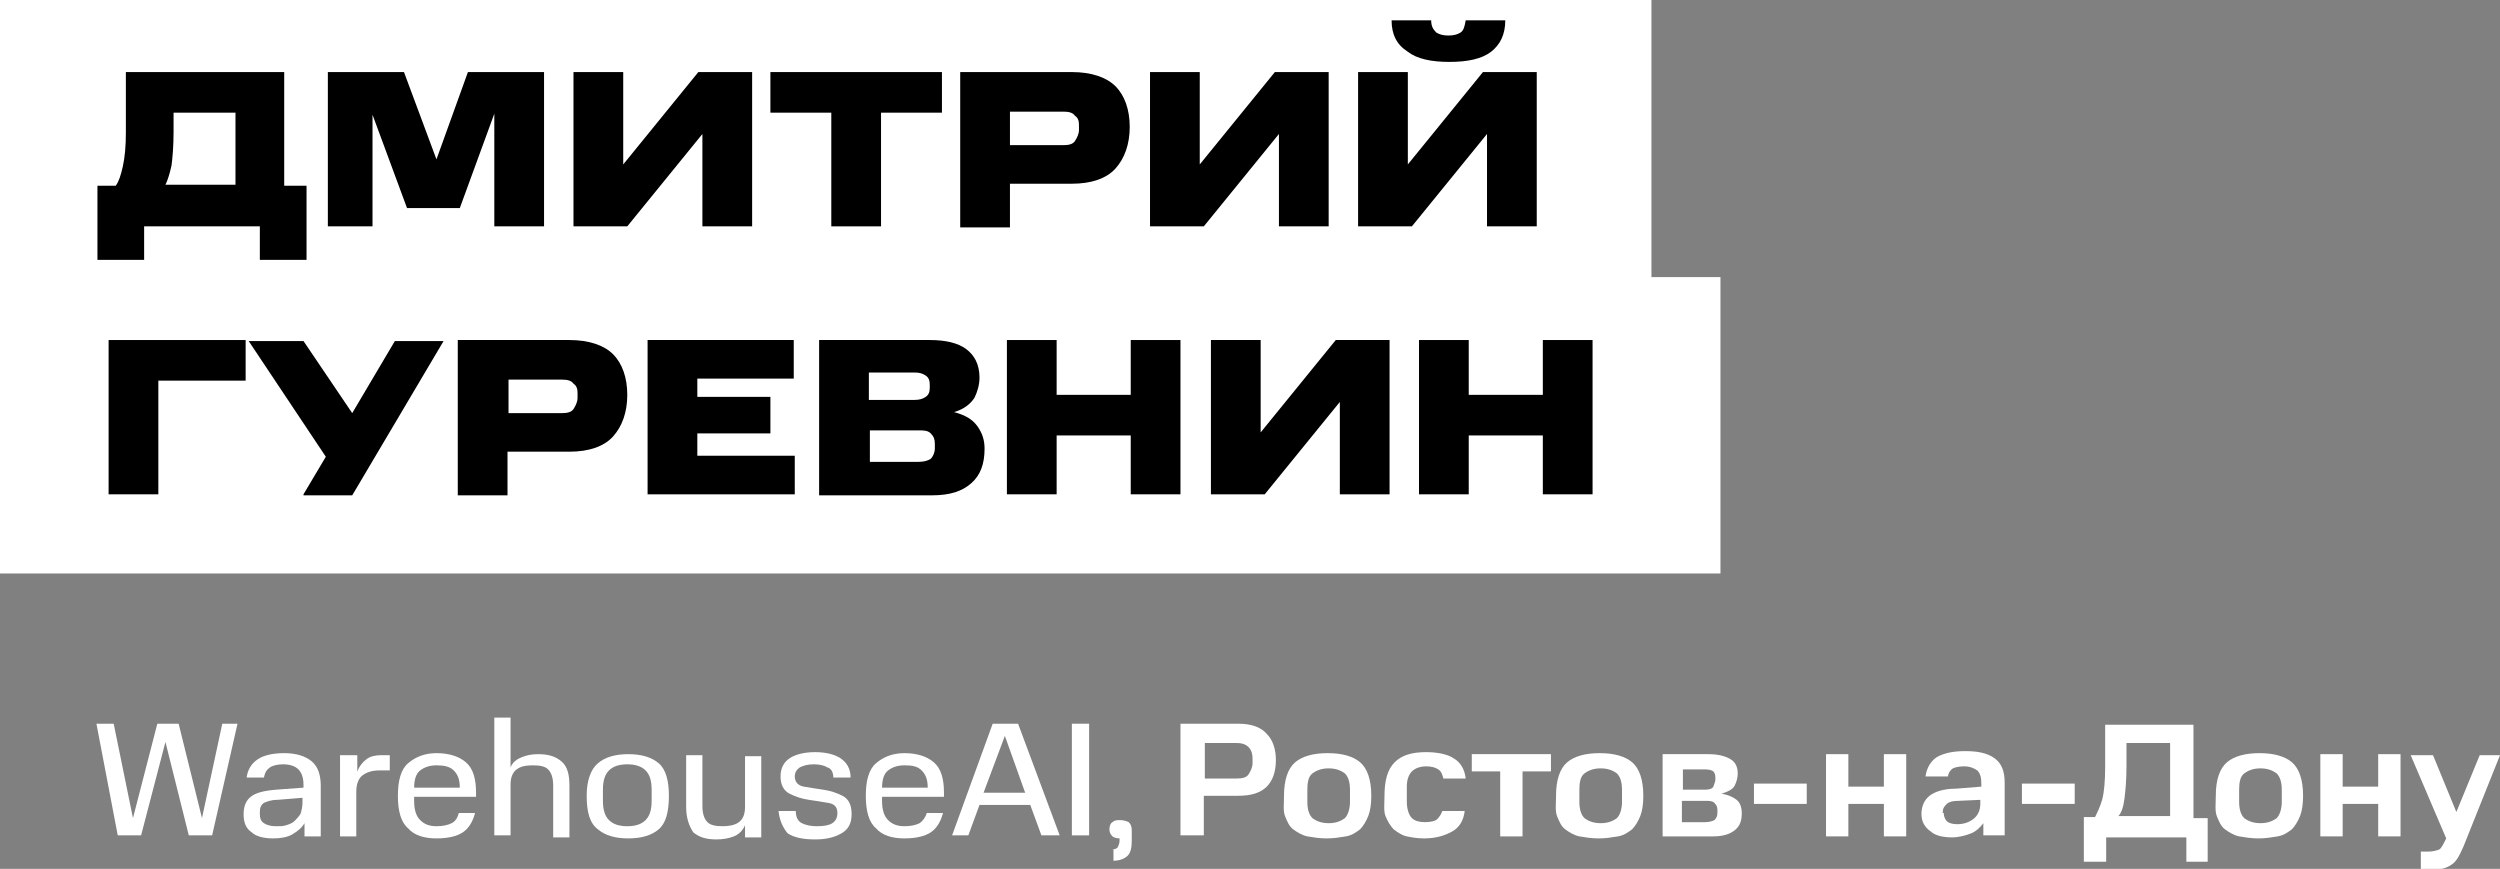 <?xml version="1.0" encoding="UTF-8"?> <svg xmlns="http://www.w3.org/2000/svg" xmlns:xlink="http://www.w3.org/1999/xlink" version="1.1" id="Слой_1" x="0px" y="0px" viewBox="0 0 246.3 85.6" xml:space="preserve"><rect x="0" y="0" width="246.3" height="85.6" fill="#808080" stroke="none"/> <g> <rect fill="#FFFFFF" width="162.7" height="29.2"></rect> <rect y="27.3" fill="#FFFFFF" width="169.5" height="29.2"></rect> <g> <path d="M9.6,25.6v-7.3h1.8c0.3-0.4,0.5-1,0.7-1.9c0.2-0.9,0.3-2,0.3-3.3V7.1h15.6v11.2h2.2v7.3h-4.6v-3.3H14.2v3.3H9.6z M23.2,11.1h-6.1V13c0,1.4-0.1,2.5-0.2,3.3c-0.2,0.9-0.4,1.5-0.6,1.9h6.9V11.1z"></path> <path d="M40.1,20.5l-3.4-9.2v11h-4.4V7.1h7.5l3.2,8.6l3.1-8.6h7.5v15.2h-4.9V11.2l-3.4,9.3H40.1z"></path> <path d="M69.2,13.2l-7.4,9.1h-5.3V7.1h4.9v9.1l7.4-9.1h5.3v15.2h-4.9V13.2z"></path> <path d="M81.9,11.1h-6v-4h16.9v4h-6v11.2h-4.9V11.1z"></path> <path d="M94.6,7.1h11c1.9,0,3.4,0.5,4.3,1.4c0.9,0.9,1.4,2.3,1.4,4c0,1.7-0.5,3.1-1.4,4.1c-0.9,1-2.4,1.5-4.3,1.5h-6.1v4.3h-4.9 V7.1z M106.3,12.8v-0.5c0-0.4-0.1-0.7-0.4-0.9c-0.2-0.3-0.6-0.4-1.1-0.4h-5.3v3.3h5.3c0.5,0,0.9-0.1,1.1-0.4 S106.3,13.2,106.3,12.8z"></path> <path d="M126,13.2l-7.4,9.1h-5.3V7.1h4.9v9.1l7.4-9.1h5.3v15.2H126V13.2z"></path> <path d="M146.5,13.2l-7.4,9.1h-5.3V7.1h4.9v9.1l7.4-9.1h5.3v15.2h-4.9V13.2z M137.1,2h3.9c0,0.6,0.2,0.9,0.5,1.2 c0.3,0.2,0.7,0.3,1.2,0.3c0.5,0,0.9-0.1,1.2-0.3c0.3-0.2,0.4-0.6,0.5-1.2h3.9c0,1.4-0.5,2.4-1.4,3.1c-0.9,0.7-2.3,1-4.1,1 s-3.2-0.3-4.1-1C137.6,4.4,137.1,3.4,137.1,2z"></path> <path d="M10.7,33.5h13.5v4h-8.6v11.2h-4.9V33.5z"></path> <path d="M29.9,48.7l2.2-3.7l-7.6-11.4h5.4l4.8,7.1l4.2-7.1h4.8l-9,15.2H29.9z"></path> <path d="M45.1,33.5h11c1.9,0,3.4,0.5,4.3,1.4c0.9,0.9,1.4,2.3,1.4,4c0,1.7-0.5,3.1-1.4,4.1c-0.9,1-2.4,1.5-4.3,1.5h-6.1v4.3h-4.9 V33.5z M56.9,39.2v-0.5c0-0.4-0.1-0.7-0.4-0.9c-0.2-0.3-0.6-0.4-1.1-0.4h-5.3v3.3h5.3c0.5,0,0.9-0.1,1.1-0.4S56.9,39.6,56.9,39.2z "></path> <path d="M63.8,33.5h14.4v3.8h-9.5v1.8h7.2v3.6h-7.2v2.2h9.6v3.8H63.8V33.5z"></path> <path d="M80.7,33.5h10.9c1.6,0,2.8,0.3,3.6,0.9c0.8,0.6,1.3,1.5,1.3,2.8c0,0.7-0.2,1.4-0.5,2c-0.4,0.6-1,1.1-2,1.4 c1.1,0.3,1.8,0.7,2.3,1.4s0.7,1.4,0.7,2.2c0,1.5-0.4,2.6-1.3,3.4c-0.9,0.8-2.1,1.2-3.9,1.2H80.7V33.5z M91.6,38.2v-0.3 c0-0.4-0.1-0.7-0.4-0.9c-0.3-0.2-0.6-0.3-1.1-0.3h-4.5v2.7h4.5c0.5,0,0.8-0.1,1.1-0.3C91.5,38.9,91.6,38.6,91.6,38.2z M92.1,44.2 v-0.5c0-0.4-0.1-0.7-0.4-1s-0.7-0.3-1.2-0.3h-4.8v3.1h4.8c0.5,0,0.9-0.1,1.2-0.3C91.9,45,92.1,44.6,92.1,44.2z"></path> <path d="M99.2,33.5h4.9v5.4h7.3v-5.4h4.9v15.2h-4.9v-5.8h-7.3v5.8h-4.9V33.5z"></path> <path d="M132,39.6l-7.4,9.1h-5.3V33.5h4.9v9.1l7.4-9.1h5.3v15.2H132V39.6z"></path> <path d="M139.8,33.5h4.9v5.4h7.3v-5.4h4.9v15.2h-4.9v-5.8h-7.3v5.8h-4.9V33.5z"></path> </g> <g> <path fill="#FFFFFF" d="M9.5,71.3h1.7l1.9,9.3l2.4-9.3h2.1l2.3,9.3l2-9.3h1.5l-2.5,11h-2.3l-2.3-9.2l-2.4,9.2h-2.3L9.5,71.3z"></path> <path fill="#FFFFFF" d="M24,80.2c0-0.7,0.2-1.3,0.7-1.7s1.3-0.6,2.5-0.7l2.7-0.2v-0.3c0-0.7-0.2-1.2-0.5-1.5 c-0.3-0.3-0.8-0.5-1.5-0.5c-0.5,0-1,0.1-1.3,0.3c-0.3,0.2-0.5,0.5-0.6,1h-1.7c0.1-0.8,0.5-1.4,1.1-1.8s1.5-0.6,2.6-0.6 c1.2,0,2.1,0.3,2.7,0.8c0.6,0.5,0.9,1.3,0.9,2.4v5h-1.6v-1.3c-0.3,0.5-0.7,0.8-1.2,1.1c-0.5,0.3-1.2,0.4-1.9,0.4 c-0.9,0-1.7-0.2-2.1-0.6C24.2,81.6,24,81,24,80.2z M25.6,80.2c0,0.4,0.1,0.7,0.4,0.9s0.7,0.3,1.2,0.3c0.4,0,0.7,0,1-0.1 s0.6-0.2,0.8-0.4s0.4-0.4,0.6-0.7c0.1-0.3,0.2-0.7,0.2-1.1v-0.5l-2.5,0.2c-0.6,0-1.1,0.2-1.3,0.3c-0.3,0.2-0.4,0.5-0.4,0.9V80.2z"></path> <path fill="#FFFFFF" d="M33.6,74.4h1.6V76c0.2-0.5,0.5-0.9,0.9-1.2c0.4-0.3,0.9-0.4,1.5-0.4h0.8v1.5h-1c-0.8,0-1.3,0.2-1.7,0.5 c-0.4,0.3-0.6,0.9-0.6,1.6v4.4h-1.6V74.4z"></path> <path fill="#FFFFFF" d="M39.2,78.4c0-1.5,0.3-2.6,1-3.2c0.7-0.6,1.6-1,2.8-1c1.2,0,2.2,0.3,2.9,0.9c0.7,0.6,1,1.6,1,3v0.4h-6.1 v0.4c0,0.9,0.2,1.5,0.6,1.9c0.4,0.4,0.9,0.6,1.6,0.6c0.6,0,1.1-0.1,1.5-0.3s0.6-0.6,0.7-1h1.6c-0.2,0.8-0.6,1.5-1.2,1.9 c-0.6,0.4-1.5,0.6-2.6,0.6c-1.2,0-2.2-0.3-2.8-1C39.5,81,39.2,79.9,39.2,78.4z M43,75.4c-0.7,0-1.2,0.2-1.6,0.5 c-0.4,0.3-0.6,0.9-0.6,1.7h4.5c0-0.8-0.2-1.3-0.6-1.7C44.3,75.5,43.7,75.4,43,75.4z"></path> <path fill="#FFFFFF" d="M54.5,82.4v-5c0-0.8-0.2-1.3-0.5-1.6c-0.3-0.3-0.8-0.4-1.5-0.4c-0.7,0-1.2,0.1-1.6,0.4 c-0.4,0.3-0.6,0.8-0.6,1.5v5h-1.6V70.7h1.6v4.9c0.2-0.5,0.6-0.8,1.1-1c0.5-0.2,1-0.3,1.6-0.3c1,0,1.7,0.2,2.3,0.7s0.8,1.3,0.8,2.4 v5.1H54.5z"></path> <path fill="#FFFFFF" d="M57.8,78.4c0-1.5,0.4-2.6,1.1-3.2s1.7-0.9,3-0.9c1.3,0,2.3,0.3,3,0.9c0.7,0.6,1,1.7,1,3.2 c0,1.6-0.3,2.7-1,3.3c-0.7,0.6-1.7,0.9-3,0.9c-1.3,0-2.3-0.3-3-0.9C58.1,81.1,57.8,80,57.8,78.4z M64.2,78.9v-1.1 c0-0.9-0.2-1.5-0.6-1.9c-0.4-0.4-1-0.6-1.8-0.6s-1.4,0.2-1.8,0.6c-0.4,0.4-0.6,1-0.6,1.9v1.1c0,0.9,0.2,1.5,0.6,1.9 c0.4,0.4,1,0.6,1.8,0.6s1.4-0.2,1.8-0.6C64,80.4,64.2,79.8,64.2,78.9z"></path> <path fill="#FFFFFF" d="M67.6,79.5v-5.1h1.6v5c0,0.8,0.2,1.3,0.5,1.6c0.3,0.3,0.8,0.4,1.5,0.4c0.6,0,1.2-0.1,1.6-0.4 c0.4-0.3,0.6-0.8,0.6-1.5v-5H75v8h-1.6v-1.2c-0.2,0.5-0.6,0.9-1.1,1.1c-0.5,0.2-1.1,0.3-1.7,0.3c-1,0-1.7-0.2-2.3-0.7 C67.9,81.4,67.6,80.6,67.6,79.5z"></path> <path fill="#FFFFFF" d="M76.7,79.9h1.7c0,0.6,0.2,1,0.6,1.2c0.4,0.2,0.9,0.3,1.5,0.3c0.7,0,1.2-0.1,1.5-0.3c0.3-0.2,0.5-0.5,0.5-1 c0-0.6-0.3-0.9-0.9-1s-1.2-0.2-1.9-0.3s-1.3-0.3-1.9-0.6c-0.6-0.3-0.9-0.9-0.9-1.7c0-0.8,0.3-1.4,0.9-1.8c0.6-0.4,1.5-0.6,2.5-0.6 c1,0,1.9,0.2,2.5,0.6c0.6,0.4,1,1,1,1.9h-1.7c0-0.5-0.2-0.9-0.6-1c-0.3-0.2-0.8-0.3-1.3-0.3c-0.6,0-1,0.1-1.4,0.3 c-0.3,0.2-0.5,0.5-0.5,0.9c0,0.5,0.3,0.9,0.9,1c0.6,0.1,1.2,0.2,1.9,0.3c0.7,0.1,1.3,0.3,1.9,0.6c0.6,0.3,0.9,0.9,0.9,1.8 c0,0.9-0.3,1.5-1,1.9c-0.7,0.4-1.5,0.6-2.6,0.6c-1.2,0-2.1-0.2-2.7-0.6C77.1,81.5,76.8,80.8,76.7,79.9z"></path> <path fill="#FFFFFF" d="M85.3,78.4c0-1.5,0.3-2.6,1-3.2c0.7-0.6,1.6-1,2.8-1c1.2,0,2.2,0.3,2.9,0.9s1,1.6,1,3v0.4h-6.1v0.4 c0,0.9,0.2,1.5,0.6,1.9c0.4,0.4,0.9,0.6,1.6,0.6c0.6,0,1.1-0.1,1.5-0.3c0.3-0.2,0.6-0.6,0.7-1h1.6c-0.2,0.8-0.6,1.5-1.2,1.9 c-0.6,0.4-1.5,0.6-2.6,0.6c-1.2,0-2.2-0.3-2.8-1C85.6,81,85.3,79.9,85.3,78.4z M89.1,75.4c-0.7,0-1.2,0.2-1.6,0.5 c-0.4,0.3-0.6,0.9-0.6,1.7h4.5c0-0.8-0.2-1.3-0.6-1.7C90.4,75.5,89.9,75.4,89.1,75.4z"></path> <path fill="#FFFFFF" d="M97.8,71.3h2.5l4.1,11h-1.8l-1.1-3h-5l-1.1,3h-1.6L97.8,71.3z M96.9,78.1h4.1l-2-5.6L96.9,78.1z"></path> <path fill="#FFFFFF" d="M105.6,71.3h1.7v11h-1.7V71.3z"></path> <path fill="#FFFFFF" d="M109.5,83.7c0.3,0,0.5-0.1,0.6-0.2c0.1-0.2,0.2-0.4,0.2-0.7v-0.2h0c-0.3,0-0.6-0.1-0.7-0.2 c-0.2-0.2-0.3-0.4-0.3-0.7c0-0.3,0.1-0.6,0.3-0.7c0.2-0.2,0.4-0.2,0.8-0.2c0.3,0,0.6,0.1,0.8,0.2c0.2,0.2,0.3,0.4,0.3,0.8v1 c0,0.7-0.1,1.2-0.4,1.5c-0.3,0.3-0.8,0.5-1.4,0.5V83.7z"></path> <path fill="#FFFFFF" d="M116.4,71.3h5.6c1.2,0,2.2,0.3,2.8,1c0.6,0.6,0.9,1.5,0.9,2.6c0,1.1-0.3,2-0.9,2.6 c-0.6,0.6-1.5,0.9-2.8,0.9h-3.4v3.9h-2.3V71.3z M123.4,75.2v-0.5c0-0.4-0.1-0.8-0.4-1.1c-0.3-0.3-0.7-0.4-1.2-0.4h-3.1v3.5h3.1 c0.6,0,1-0.1,1.2-0.4S123.4,75.6,123.4,75.2z"></path> <path fill="#FFFFFF" d="M126.5,78.4c0-1.6,0.4-2.7,1.1-3.3c0.7-0.6,1.8-0.9,3.2-0.9c1.4,0,2.5,0.3,3.2,0.9 c0.7,0.6,1.1,1.7,1.1,3.3c0,0.8-0.1,1.5-0.3,2s-0.5,1-0.8,1.3c-0.4,0.3-0.8,0.6-1.4,0.7s-1.2,0.2-1.9,0.2s-1.3-0.1-1.9-0.2 c-0.5-0.1-1-0.4-1.4-0.7c-0.4-0.3-0.6-0.8-0.8-1.3S126.5,79.2,126.5,78.4z M133,79v-1.2c0-0.8-0.2-1.3-0.5-1.6 c-0.4-0.3-0.9-0.5-1.6-0.5s-1.2,0.2-1.6,0.5c-0.4,0.3-0.5,0.9-0.5,1.6V79c0,0.8,0.2,1.3,0.5,1.6c0.4,0.3,0.9,0.5,1.6,0.5 s1.2-0.2,1.6-0.5C132.8,80.3,133,79.7,133,79z"></path> <path fill="#FFFFFF" d="M136.4,78.4c0-1.5,0.3-2.6,1-3.3c0.7-0.7,1.7-1,3.1-1c1.1,0,2.1,0.2,2.7,0.6c0.7,0.4,1.1,1.1,1.2,2h-2.2 c-0.1-0.4-0.2-0.7-0.5-0.9c-0.3-0.2-0.7-0.3-1.2-0.3c-0.6,0-1.1,0.2-1.4,0.5c-0.3,0.3-0.5,0.8-0.5,1.5v1.5c0,0.7,0.2,1.3,0.5,1.6 c0.3,0.3,0.8,0.4,1.3,0.4s1-0.1,1.2-0.3s0.4-0.5,0.5-0.8h2.2c-0.1,0.9-0.5,1.6-1.2,2c-0.7,0.4-1.6,0.7-2.8,0.7 c-0.7,0-1.2-0.1-1.7-0.2s-0.9-0.4-1.3-0.7c-0.3-0.3-0.6-0.8-0.8-1.3S136.4,79.2,136.4,78.4z"></path> <path fill="#FFFFFF" d="M147.8,76H145v-1.7h7.8V76h-2.8v6.4h-2.2V76z"></path> <path fill="#FFFFFF" d="M153.3,78.4c0-1.6,0.4-2.7,1.1-3.3c0.7-0.6,1.8-0.9,3.2-0.9c1.4,0,2.5,0.3,3.2,0.9 c0.7,0.6,1.1,1.7,1.1,3.3c0,0.8-0.1,1.5-0.3,2s-0.5,1-0.8,1.3c-0.4,0.3-0.8,0.6-1.4,0.7s-1.2,0.2-1.9,0.2s-1.3-0.1-1.9-0.2 c-0.5-0.1-1-0.4-1.4-0.7c-0.4-0.3-0.6-0.8-0.8-1.3S153.3,79.2,153.3,78.4z M159.8,79v-1.2c0-0.8-0.2-1.3-0.5-1.6 c-0.4-0.3-0.9-0.5-1.6-0.5s-1.2,0.2-1.6,0.5c-0.4,0.3-0.5,0.9-0.5,1.6V79c0,0.8,0.2,1.3,0.5,1.6c0.4,0.3,0.9,0.5,1.6,0.5 s1.2-0.2,1.6-0.5C159.6,80.3,159.8,79.7,159.8,79z"></path> <path fill="#FFFFFF" d="M163.6,74.3h4.7c1,0,1.7,0.2,2.2,0.5s0.7,0.8,0.7,1.4c0,0.4-0.1,0.8-0.3,1.2c-0.2,0.4-0.7,0.6-1.3,0.8 c0.7,0.1,1.3,0.4,1.6,0.7s0.4,0.8,0.4,1.2c0,0.8-0.2,1.3-0.7,1.7c-0.5,0.4-1.2,0.6-2.1,0.6h-5V74.3z M169,76.8v-0.2 c0-0.3-0.1-0.5-0.2-0.6s-0.4-0.2-0.8-0.2h-2.2v2h2.2c0.4,0,0.7-0.1,0.8-0.3C168.9,77.2,169,77,169,76.8z M169.2,80.1v-0.3 c0-0.3-0.1-0.5-0.3-0.7c-0.2-0.2-0.5-0.2-0.9-0.2h-2.3V81h2.3c0.4,0,0.7-0.1,0.9-0.2C169.1,80.6,169.2,80.4,169.2,80.1z"></path> <path fill="#FFFFFF" d="M172.8,77.2h5.2v2h-5.2V77.2z"></path> <path fill="#FFFFFF" d="M179.9,74.3h2.2v3.2h3.5v-3.2h2.2v8.1h-2.2v-3.2h-3.5v3.2h-2.2V74.3z"></path> <path fill="#FFFFFF" d="M189.3,80.2c0-0.8,0.3-1.4,0.8-1.8c0.5-0.4,1.4-0.7,2.6-0.7l2.5-0.2v-0.3c0-0.6-0.1-1-0.4-1.3 c-0.3-0.2-0.7-0.4-1.3-0.4c-0.5,0-0.9,0.1-1.1,0.2c-0.3,0.2-0.4,0.4-0.5,0.8h-2.2c0.1-0.8,0.5-1.5,1.1-1.9 c0.7-0.4,1.6-0.6,2.8-0.6c1.3,0,2.2,0.2,2.9,0.7s1,1.3,1,2.4v5.2h-2.1v-1.2c-0.3,0.4-0.7,0.8-1.2,1c-0.5,0.2-1.2,0.4-1.9,0.4 c-0.9,0-1.7-0.2-2.1-0.6C189.6,81.5,189.3,80.9,189.3,80.2z M191.5,80.1c0,0.3,0.1,0.6,0.3,0.8s0.6,0.3,1,0.3 c0.7,0,1.2-0.2,1.6-0.5c0.4-0.3,0.7-0.8,0.7-1.5v-0.4l-2.2,0.1c-0.5,0-0.9,0.1-1.1,0.3c-0.2,0.2-0.4,0.4-0.4,0.8V80.1z"></path> <path fill="#FFFFFF" d="M199.2,77.2h5.2v2h-5.2V77.2z"></path> <path fill="#FFFFFF" d="M205.3,84.8v-4.3h1.1c0.2-0.4,0.5-1,0.7-1.7s0.3-1.9,0.3-3.2v-4.2h8.7v9.2h1.4v4.3h-2.1v-2.4h-7.9v2.4 H205.3z M213.8,73.2h-4.3v2.3c0,1.4-0.1,2.4-0.2,3.2s-0.3,1.4-0.6,1.7h5.1V73.2z"></path> <path fill="#FFFFFF" d="M218.3,78.4c0-1.6,0.4-2.7,1.1-3.3c0.7-0.6,1.8-0.9,3.2-0.9c1.4,0,2.5,0.3,3.2,0.9 c0.7,0.6,1.1,1.7,1.1,3.3c0,0.8-0.1,1.5-0.3,2s-0.5,1-0.8,1.3c-0.4,0.3-0.8,0.6-1.4,0.7s-1.2,0.2-1.9,0.2s-1.3-0.1-1.9-0.2 c-0.5-0.1-1-0.4-1.4-0.7c-0.4-0.3-0.6-0.8-0.8-1.3S218.3,79.2,218.3,78.4z M224.8,79v-1.2c0-0.8-0.2-1.3-0.5-1.6 c-0.4-0.3-0.9-0.5-1.6-0.5s-1.2,0.2-1.6,0.5c-0.4,0.3-0.5,0.9-0.5,1.6V79c0,0.8,0.2,1.3,0.5,1.6c0.4,0.3,0.9,0.5,1.6,0.5 s1.2-0.2,1.6-0.5C224.6,80.3,224.8,79.7,224.8,79z"></path> <path fill="#FFFFFF" d="M228.6,74.3h2.2v3.2h3.5v-3.2h2.2v8.1h-2.2v-3.2h-3.5v3.2h-2.2V74.3z"></path> <path fill="#FFFFFF" d="M238.4,83.9h0.8c0.5,0,0.8-0.1,1.1-0.2c0.2-0.1,0.4-0.5,0.6-0.9l0.1-0.2l-3.5-8.2h2.2L242,80l2.3-5.6h2 l-3.6,9c-0.4,0.9-0.7,1.5-1.2,1.8c-0.4,0.3-1.1,0.5-1.9,0.5h-1.1V83.9z"></path> </g> </g> </svg> 
